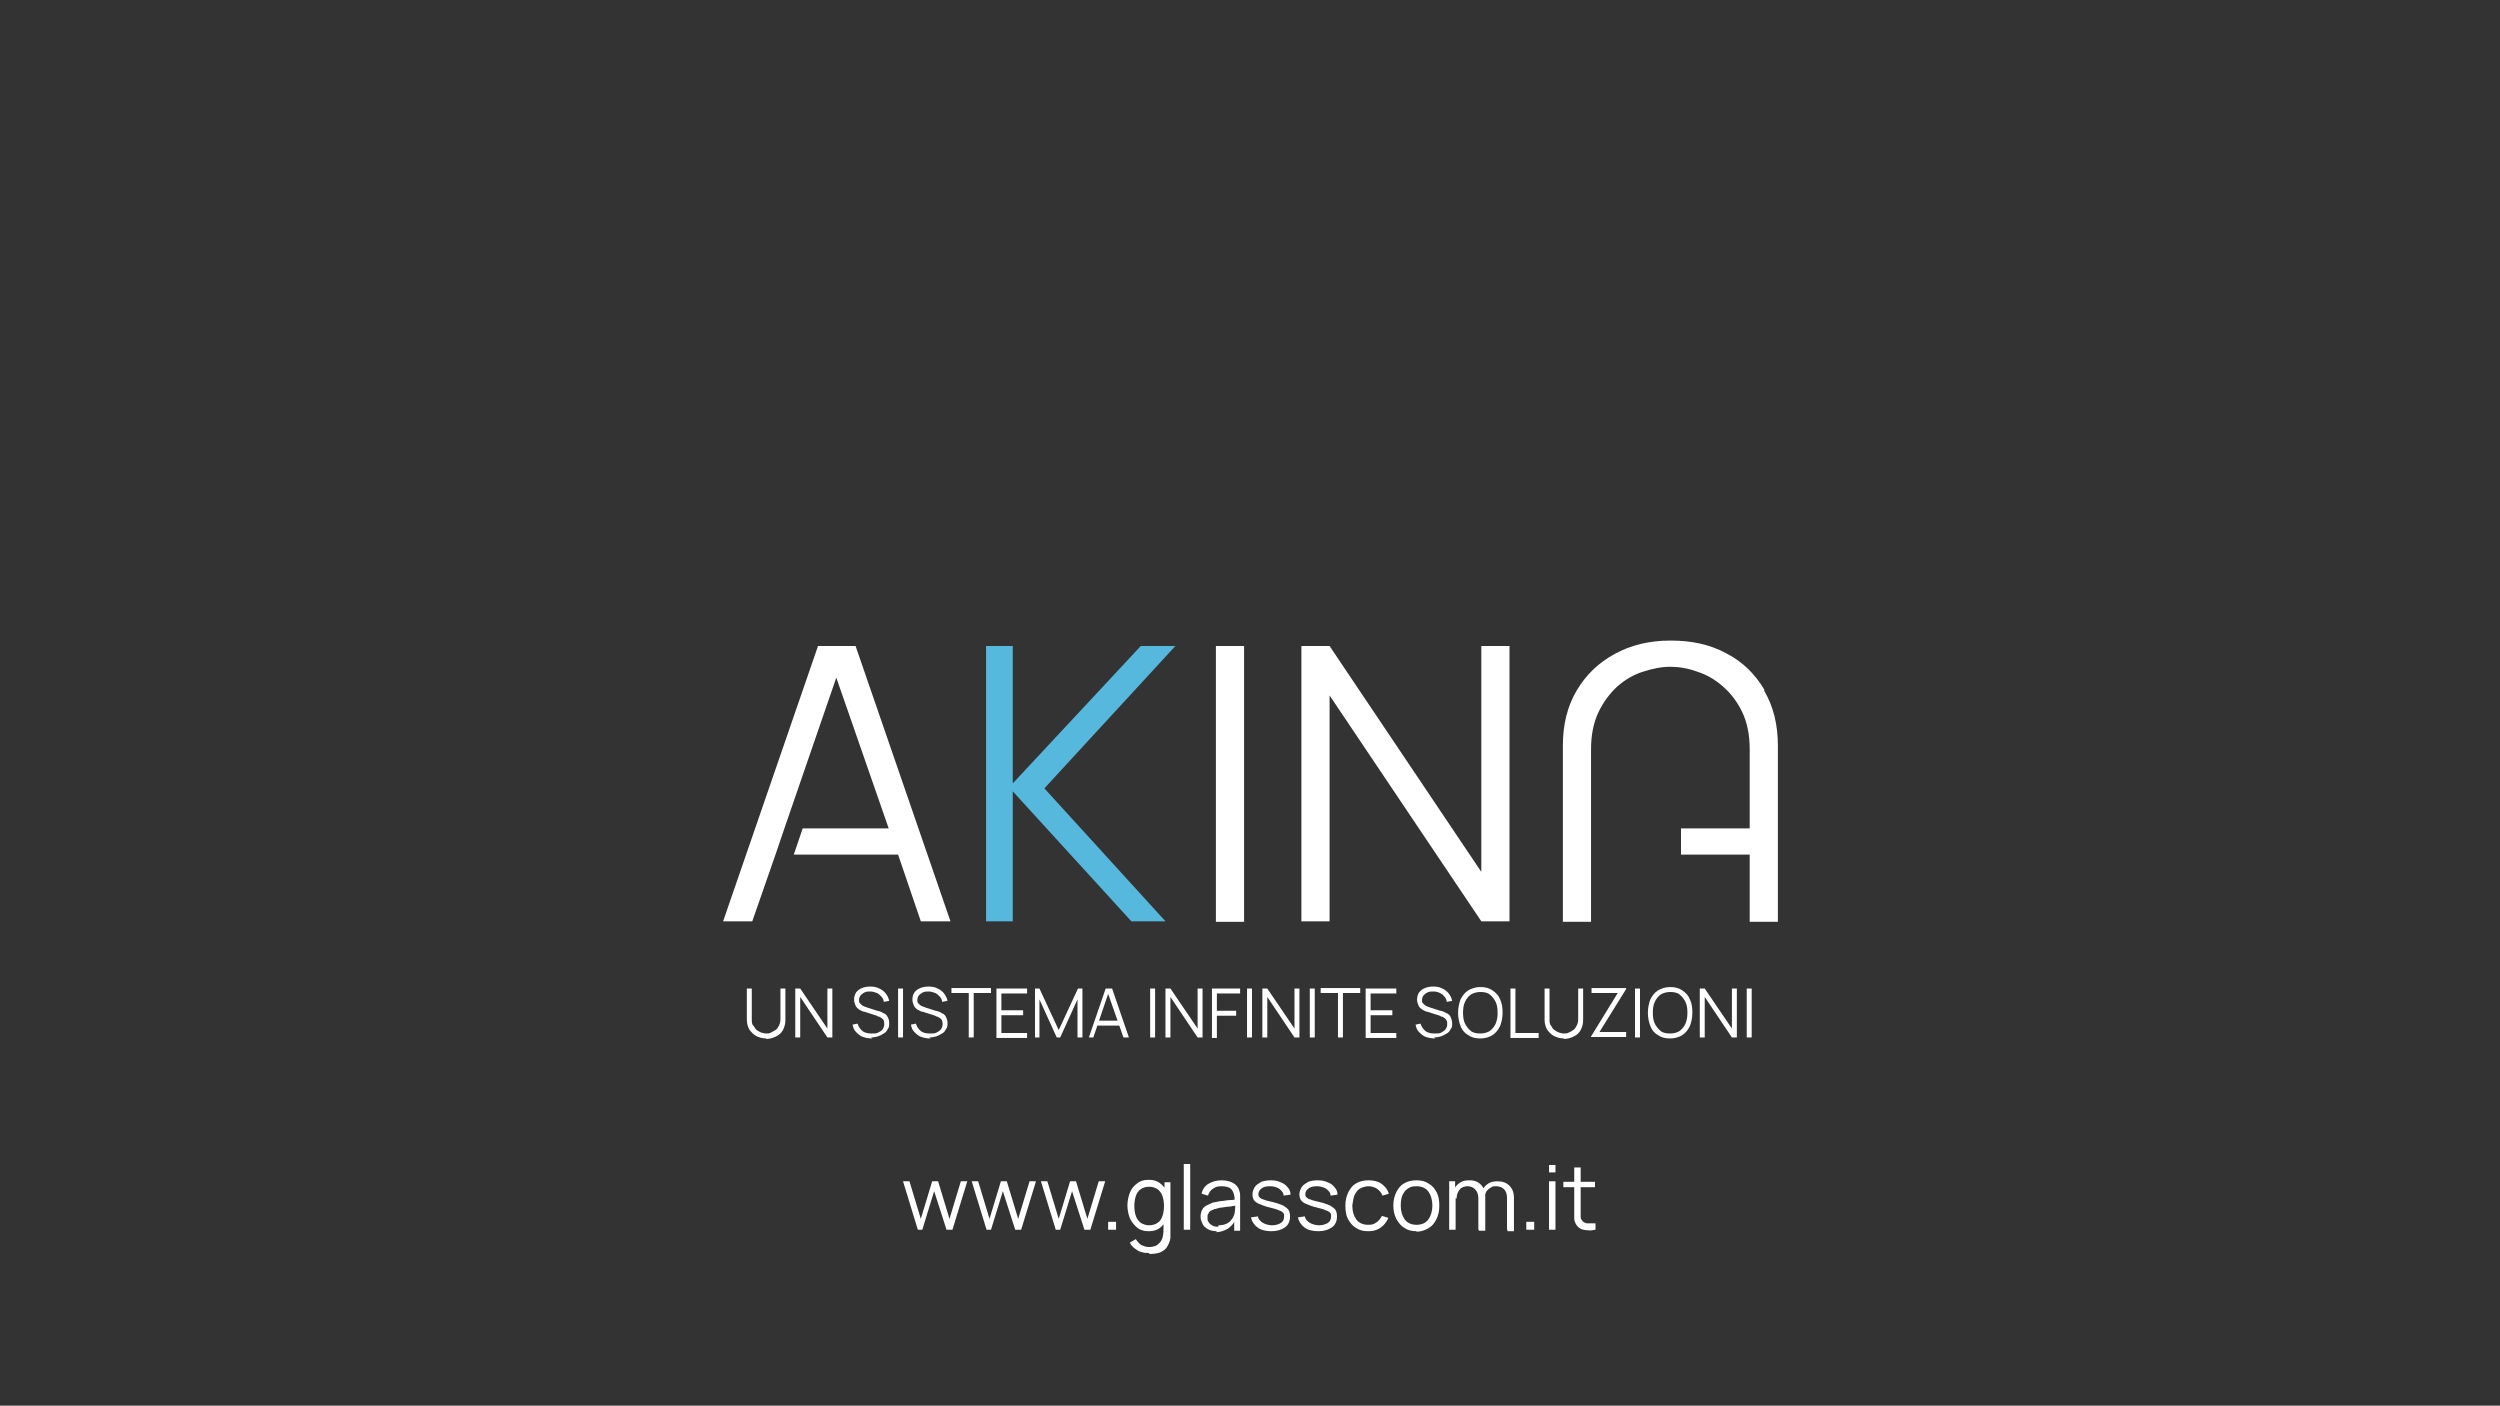 <?xml version="1.0" encoding="UTF-8"?> <svg xmlns="http://www.w3.org/2000/svg" xmlns:xlink="http://www.w3.org/1999/xlink" version="1.1" viewBox="0 0 505.8 284.4"><rect x="0" y="0" width="505.8" height="284.4" fill="#333333" stroke="none"/><defs><style> .cls-1 { fill: none; } .cls-2 { fill: #56b8dd; } .cls-3 { clip-path: url(#clippath-1); } .cls-4 { fill: #fff; } .cls-5 { clip-path: url(#clippath); } </style><clipPath id="clippath"><rect class="cls-1" x="145.9" y="129.5" width="213.9" height="58.5"></rect></clipPath><clipPath id="clippath-1"><rect class="cls-1" x="145.9" y="129.5" width="213.9" height="58.5"></rect></clipPath></defs><g><g id="Livello_1"><g><path class="cls-4" d="M185.7,248.8l-3-9.8h1.3l2.3,7.6,2.3-7.6h1.2l2.3,7.6,2.3-7.6h1.3l-3,9.8h-1.2l-2.5-7.8-2.4,7.8h-1.2.3Z"></path><path class="cls-4" d="M199.6,248.8l-3-9.8h1.3l2.3,7.6,2.3-7.6h1.2l2.3,7.6,2.3-7.6h1.3l-3,9.8h-1.2l-2.5-7.8-2.4,7.8h-1.2.3Z"></path><path class="cls-4" d="M213.6,248.8l-3-9.8h1.3l2.3,7.6,2.3-7.6h1.2l2.3,7.6,2.3-7.6h1.3l-3,9.8h-1.2l-2.5-7.8-2.4,7.8h-1.2.3Z"></path><path class="cls-4" d="M224.2,248.8v-1.6h1.6v1.6h-1.6Z"></path><path class="cls-4" d="M232.4,249.1c-.9,0-1.7-.2-2.3-.7s-1.1-1.1-1.5-1.9c-.3-.8-.5-1.7-.5-2.6s.2-1.9.5-2.6c.3-.8.8-1.4,1.5-1.9.6-.5,1.4-.7,2.3-.7s1.7.2,2.3.7c.6.4,1.1,1.1,1.4,1.8.3.8.5,1.7.5,2.7s-.2,1.9-.5,2.6c-.3.8-.8,1.4-1.4,1.9-.6.5-1.4.7-2.3.7ZM232.4,253.5c-.5,0-1,0-1.5-.2-.5-.1-.9-.4-1.3-.7-.4-.3-.8-.7-1-1.2l1.2-.7c.3.5.7.9,1.1,1.2.5.2,1,.4,1.5.4s1.3-.1,1.7-.4c.4-.3.8-.7,1-1.2s.3-1.2.3-1.9v-2.6h.2v-7h1.2v11.3c-.1.7-.4,1.3-.7,1.8s-.8.8-1.4,1.1c-.6.2-1.3.3-2.1.3l-.2-.2ZM232.5,247.9c.7,0,1.3-.2,1.7-.5.5-.3.8-.8,1-1.4.2-.6.3-1.3.3-2s-.1-1.4-.3-2-.6-1.1-1-1.4c-.5-.3-1-.5-1.7-.5s-1.3.2-1.7.5c-.5.3-.8.8-1,1.4-.2.6-.3,1.3-.3,2s.1,1.4.3,2,.6,1.1,1,1.4c.5.3,1,.5,1.7.5Z"></path><path class="cls-4" d="M239.5,248.8v-13.3h1.3v13.3h-1.3Z"></path><path class="cls-4" d="M246.3,249.1c-.7,0-1.4-.1-1.9-.4-.5-.3-.9-.6-1.1-1.1-.2-.4-.4-.9-.4-1.4s.1-1,.3-1.4.5-.7.9-.9.8-.4,1.3-.6c.5-.1,1-.2,1.6-.3.6,0,1.2-.2,1.8-.2s1.1-.1,1.5-.2l-.5.3c0-1-.2-1.7-.6-2.2-.4-.5-1.1-.7-2.1-.7s-1.2.2-1.7.5-.8.8-1,1.4l-1.3-.4c.2-.9.7-1.6,1.4-2s1.6-.7,2.6-.7,1.7.2,2.3.5,1.1.8,1.3,1.5c.1.3.2.6.2,1v7.2h-1.2v-2.5h.3c-.3,1-.9,1.6-1.6,2.1-.7.4-1.5.7-2.5.7l.4-.2ZM246.5,247.9c.6,0,1.2-.1,1.6-.3.5-.2.8-.5,1.1-.9s.5-.8.6-1.3c0-.3.1-.7.1-1v-.8l.5.3c-.5,0-.9.1-1.5.2-.5,0-1,.1-1.6.2-.5,0-1,.2-1.4.3-.3,0-.5.2-.8.3s-.5.3-.6.6c-.2.2-.2.5-.2.9s0,.6.2.8c.1.3.4.5.7.7s.7.3,1.3.3v-.3Z"></path><path class="cls-4" d="M257.3,249.1c-1.1,0-2.1-.2-2.8-.7s-1.2-1.2-1.4-2.1l1.4-.2c.1.6.5,1,1,1.3s1.2.5,1.9.5,1.3-.2,1.8-.5c.4-.3.6-.7.6-1.3s0-.5-.2-.7c-.1-.2-.4-.4-.8-.5-.4-.2-1-.4-1.9-.6-.9-.2-1.6-.5-2.1-.7s-.9-.5-1.1-.8c-.2-.3-.3-.7-.3-1.2s.2-1,.5-1.5c.3-.4.8-.7,1.3-1,.6-.2,1.2-.3,1.9-.3s1.4.1,2,.4c.6.2,1.1.6,1.4,1,.4.4.6.9.6,1.5l-1.4.2c0-.6-.4-1-.9-1.4-.5-.3-1.1-.5-1.8-.5s-1.3.1-1.7.4c-.4.3-.7.7-.7,1.1s0,.5.2.7.4.4.9.5c.4.2,1,.3,1.8.5.9.2,1.6.5,2.1.7.5.3.9.6,1.1.9.2.3.3.8.3,1.3,0,.9-.3,1.7-1,2.2s-1.6.8-2.8.8h0Z"></path><path class="cls-4" d="M266.8,249.1c-1.1,0-2.1-.2-2.8-.7-.7-.5-1.2-1.2-1.4-2.1l1.4-.2c.1.6.5,1,1,1.3s1.2.5,1.9.5,1.3-.2,1.8-.5c.4-.3.6-.7.6-1.3s0-.5-.2-.7c-.1-.2-.4-.4-.8-.5-.4-.2-1-.4-1.9-.6-.9-.2-1.6-.5-2.1-.7s-.9-.5-1.1-.8-.3-.7-.3-1.2.2-1,.5-1.5c.3-.4.8-.7,1.3-1,.6-.2,1.2-.3,1.9-.3s1.4.1,2,.4c.6.2,1.1.6,1.4,1,.4.4.6.9.6,1.5l-1.4.2c0-.6-.4-1-.9-1.4-.5-.3-1.1-.5-1.8-.5s-1.3.1-1.7.4c-.4.3-.7.7-.7,1.1s0,.5.2.7.4.4.9.5c.4.2,1,.3,1.8.5.9.2,1.6.5,2.1.7.5.3.9.6,1.1.9.2.3.3.8.3,1.3,0,.9-.3,1.7-1,2.2s-1.6.8-2.8.8h.1Z"></path><path class="cls-4" d="M276.8,249.1c-1,0-1.8-.2-2.5-.7-.7-.4-1.2-1.1-1.6-1.8-.4-.8-.5-1.7-.5-2.7s.2-1.9.6-2.7.9-1.4,1.6-1.8,1.5-.6,2.5-.6,1.9.2,2.6.7,1.2,1.1,1.5,2l-1.3.4c-.2-.6-.6-1-1.1-1.4-.5-.3-1.1-.5-1.7-.5s-1.3.2-1.8.5-.8.8-1.1,1.4c-.2.6-.3,1.3-.4,2,0,1.2.3,2.1.8,2.8s1.3,1.1,2.4,1.1,1.2-.2,1.7-.5.8-.8,1.1-1.3l1.3.4c-.4.9-.9,1.5-1.6,2s-1.5.7-2.5.7h0Z"></path><path class="cls-4" d="M286.6,249.1c-1,0-1.8-.2-2.5-.7-.7-.4-1.2-1.1-1.6-1.8-.4-.8-.6-1.7-.6-2.7s.2-1.9.6-2.7.9-1.4,1.6-1.8c.7-.4,1.5-.6,2.5-.6s1.8.2,2.5.7c.7.4,1.2,1,1.6,1.8s.5,1.7.5,2.7-.2,1.9-.6,2.7-.9,1.4-1.6,1.8c-.7.4-1.5.7-2.5.7h.1ZM286.6,247.8c1.1,0,1.9-.4,2.4-1.1.5-.7.8-1.7.8-2.8s-.3-2.1-.8-2.8-1.3-1.1-2.4-1.1-1.3.2-1.8.5-.8.8-1.1,1.4c-.2.6-.3,1.3-.3,2,0,1.2.3,2.1.8,2.8s1.3,1.1,2.4,1.1h0Z"></path><path class="cls-4" d="M293.2,248.8v-9.8h1.2v2.4h.1v7.4h-1.3ZM299.1,248.8v-6.3c0-.8-.2-1.4-.6-1.8-.4-.5-1-.7-1.6-.7s-1.2.2-1.6.7-.6,1.1-.6,1.8l-.8-.4c0-.6.1-1.2.4-1.7s.7-.9,1.2-1.2,1.1-.4,1.8-.4,1.2.1,1.7.4c.5.3.9.7,1.1,1.2.3.5.4,1.1.4,1.9v6.7h-1.3v-.2ZM304.9,248.8v-6.4c0-.8-.2-1.4-.6-1.8s-1-.6-1.6-.6-.7,0-1.1.3c-.4.2-.6.4-.9.8-.2.4-.3.9-.3,1.5l-.8-.2c0-.7.1-1.3.4-1.8s.7-.9,1.2-1.2,1.1-.4,1.8-.4c1,0,1.8.3,2.4.9.6.6.9,1.4.9,2.5v6.7h-1.3v-.3Z"></path><path class="cls-4" d="M308.8,248.8v-1.6h1.6v1.6h-1.6Z"></path><path class="cls-4" d="M313.4,237.2v-1.5h1.3v1.5h-1.3ZM313.4,248.8v-9.8h1.3v9.8h-1.3Z"></path><path class="cls-4" d="M316.3,240.2v-1.1h6.4v1.1h-6.4ZM322.8,248.8c-.6.1-1.1.2-1.6.1-.5,0-1-.1-1.4-.3s-.7-.5-1-1c-.2-.4-.3-.7-.3-1.1v-10.3h1.3v9.9c0,.2,0,.5.2.7.2.4.6.6,1,.7h1.8v1.2h0Z"></path></g><g><path class="cls-4" d="M155,210.1c-.8,0-1.4-.2-2-.5s-1-.8-1.4-1.3c-.3-.6-.5-1.2-.5-2v-6.3h1v6.2c0,.5,0,1,.3,1.3s.4.7.7.9.6.4.9.5c.3.1.7.2,1,.2s.7,0,1-.2.6-.3.9-.5c.3-.2.5-.5.7-.9s.3-.8.3-1.3v-6.2h1v6.4c0,.8-.2,1.4-.5,2s-.8,1-1.4,1.3c-.6.3-1.3.5-2,.5h0Z"></path><path class="cls-4" d="M160.9,209.9v-9.9h1l5.5,8.1v-8.1h1v9.9h-1l-5.5-8.2v8.2h-1Z"></path><path class="cls-4" d="M176.5,210.1c-.7,0-1.3-.1-1.9-.3s-1-.6-1.4-1-.6-.9-.7-1.5l1-.2c.2.6.5,1.1,1,1.5s1.2.5,1.9.5.9,0,1.3-.2c.4-.2.7-.4.9-.7s.3-.6.3-1,0-.5-.1-.7c0-.2-.2-.3-.4-.5-.2-.1-.3-.2-.5-.3-.2,0-.4-.1-.5-.2l-2.5-.8c-.3,0-.6-.2-.8-.3-.3-.1-.5-.3-.7-.5s-.3-.4-.4-.7c-.1-.3-.2-.6-.2-.9,0-.6.1-1,.4-1.5.3-.4.7-.7,1.2-.9s1.1-.3,1.7-.3,1.3.1,1.8.4c.5.2,1,.6,1.3,1s.6.9.7,1.5l-1.1.2c0-.4-.2-.8-.5-1.1s-.6-.6-.9-.7-.8-.3-1.3-.3-.8,0-1.2.2-.6.4-.8.6c-.2.3-.3.6-.3.9s0,.6.3.8c.2.2.4.4.7.5s.5.2.8.3l1.9.6c.2,0,.4.1.7.2s.5.3.8.4c.3.2.5.4.6.7.2.3.3.7.3,1.2s0,.9-.3,1.2c-.2.4-.4.7-.8.9-.3.2-.7.4-1.2.6-.4.1-.9.2-1.4.2l.3.2Z"></path><path class="cls-4" d="M181.7,209.9v-9.9h1v9.9h-1Z"></path><path class="cls-4" d="M188.3,210.1c-.7,0-1.3-.1-1.9-.3s-1-.6-1.4-1-.6-.9-.7-1.5l1-.2c.2.6.5,1.1,1,1.5s1.2.5,1.9.5.9,0,1.3-.2c.4-.2.7-.4.9-.7s.3-.6.3-1,0-.5-.1-.7c0-.2-.2-.3-.4-.5-.2-.1-.3-.2-.5-.3-.2,0-.4-.1-.5-.2l-2.5-.8c-.3,0-.6-.2-.8-.3-.3-.1-.5-.3-.7-.5s-.3-.4-.4-.7c-.1-.3-.2-.6-.2-.9,0-.6.1-1,.4-1.5.3-.4.7-.7,1.2-.9s1.1-.3,1.7-.3,1.3.1,1.8.4c.5.2,1,.6,1.3,1s.6.9.7,1.5l-1.1.2c0-.4-.2-.8-.5-1.1s-.6-.6-.9-.7-.8-.3-1.3-.3-.8,0-1.2.2-.6.4-.8.6c-.2.3-.3.6-.3.9s0,.6.3.8c.2.2.4.4.7.5s.5.2.8.3l1.9.6c.2,0,.4.1.7.2s.5.3.8.4c.3.2.5.4.6.7.2.3.3.7.3,1.2s0,.9-.3,1.2c-.2.4-.4.7-.8.9-.3.2-.7.4-1.2.6-.4.1-.9.2-1.4.2l.3.2Z"></path><path class="cls-4" d="M196,209.9v-9h-3.5v-1h8v1h-3.5v9h-1Z"></path><path class="cls-4" d="M201.6,209.9v-9.9h6.2v1h-5.2v3.4h4.4v1h-4.4v3.6h5.2v1h-6.2Z"></path><path class="cls-4" d="M209.4,209.9v-9.9h.9l3.9,8.4,3.9-8.4h.9v9.9h-1v-7.7l-3.5,7.7h-.7l-3.5-7.7v7.7h-1,.1Z"></path><path class="cls-4" d="M220.3,209.9l3.4-9.9h1.3l3.4,9.9h-1.1l-3.3-9.4h.4l-3.2,9.4h-1.1.2ZM221.9,207.5v-1h5.1v1h-5.1Z"></path><path class="cls-4" d="M232.7,209.9v-9.9h1v9.9h-1Z"></path><path class="cls-4" d="M235.8,209.9v-9.9h1l5.5,8.1v-8.1h1v9.9h-1l-5.5-8.2v8.2h-1Z"></path><path class="cls-4" d="M245.2,209.9v-9.9h5.7v1h-4.7v3.5h3.9v1h-3.9v4.5h-1Z"></path><path class="cls-4" d="M252.3,209.9v-9.9h1v9.9h-1Z"></path><path class="cls-4" d="M255.4,209.9v-9.9h1l5.5,8.1v-8.1h1v9.9h-1l-5.5-8.2v8.2h-1Z"></path><path class="cls-4" d="M265,209.9v-9.9h1v9.9h-1Z"></path><path class="cls-4" d="M270.7,209.9v-9h-3.5v-1h8v1h-3.5v9h-1Z"></path><path class="cls-4" d="M276.3,209.9v-9.9h6.2v1h-5.2v3.4h4.4v1h-4.4v3.6h5.2v1h-6.2Z"></path><path class="cls-4" d="M290.4,210.1c-.7,0-1.3-.1-1.9-.3s-1-.6-1.4-1-.6-.9-.7-1.5l1-.2c.2.6.5,1.1,1,1.5s1.2.5,1.9.5.9,0,1.3-.2.7-.4.9-.7c.2-.3.3-.6.3-1s0-.5-.1-.7-.2-.3-.4-.5c-.2-.1-.3-.2-.5-.3-.2,0-.4-.1-.5-.2l-2.5-.8c-.3,0-.6-.2-.8-.3s-.5-.3-.7-.5-.3-.4-.4-.7-.2-.6-.2-.9c0-.6.1-1,.4-1.5.3-.4.7-.7,1.2-.9s1.1-.3,1.7-.3,1.3.1,1.8.4c.5.2,1,.6,1.3,1s.6.9.7,1.5l-1.1.2c0-.4-.2-.8-.5-1.1-.2-.3-.6-.6-.9-.7-.4-.2-.8-.3-1.3-.3s-.8,0-1.2.2-.6.4-.8.6c-.2.3-.3.6-.3.9s0,.6.3.8c.2.2.4.4.7.5.3.1.5.2.8.3l1.9.6c.2,0,.4.1.7.2.3.1.5.3.8.4.3.2.5.4.6.7s.3.7.3,1.2,0,.9-.3,1.2c-.2.4-.4.7-.8.9-.3.2-.7.4-1.2.6-.4.1-.9.2-1.4.2l.3.2Z"></path><path class="cls-4" d="M299.5,210.1c-1,0-1.8-.2-2.5-.7-.7-.4-1.2-1-1.5-1.8s-.5-1.7-.5-2.7.2-1.9.5-2.7c.4-.8.9-1.4,1.5-1.8.7-.4,1.5-.7,2.5-.7s1.8.2,2.5.7,1.2,1,1.5,1.8c.4.8.5,1.7.5,2.7s-.2,1.9-.5,2.7c-.4.8-.9,1.4-1.5,1.8s-1.5.7-2.5.7ZM299.5,209.1c.8,0,1.4-.2,1.9-.5.5-.4.9-.8,1.2-1.5s.4-1.4.4-2.2-.1-1.6-.4-2.2c-.3-.6-.7-1.1-1.2-1.5s-1.2-.5-1.9-.5-1.4.2-1.9.5c-.5.4-.9.8-1.2,1.5-.3.6-.4,1.4-.4,2.2s.1,1.6.4,2.2c.3.6.7,1.1,1.2,1.5s1.2.5,1.9.5Z"></path><path class="cls-4" d="M305.6,209.9v-9.9h1v9h4.7v1h-5.7Z"></path><path class="cls-4" d="M316.4,210.1c-.8,0-1.4-.2-2-.5s-1-.8-1.4-1.3c-.3-.6-.5-1.2-.5-2v-6.3h1v6.2c0,.5,0,1,.3,1.3.2.4.4.7.7.9.3.2.6.4.9.5s.7.2,1,.2.7,0,1-.2c.3-.1.6-.3.9-.5s.5-.5.7-.9.3-.8.3-1.3v-6.2h1v6.4c0,.8-.2,1.4-.5,2s-.8,1-1.4,1.3-1.3.5-2,.5h0Z"></path><path class="cls-4" d="M321.9,209.9v-.2l5.4-8.8h-5.3v-1h7v.2l-5.4,8.7h5.4v1h-7.1Z"></path><path class="cls-4" d="M330.8,209.9v-9.9h1v9.9h-1Z"></path><path class="cls-4" d="M337.9,210.1c-1,0-1.8-.2-2.5-.7-.7-.4-1.2-1-1.5-1.8s-.5-1.7-.5-2.7.2-1.9.5-2.7c.4-.8.9-1.4,1.5-1.8.7-.4,1.5-.7,2.5-.7s1.8.2,2.5.7,1.2,1,1.5,1.8c.4.8.5,1.7.5,2.7s-.2,1.9-.5,2.7c-.4.8-.9,1.4-1.5,1.8s-1.5.7-2.5.7ZM337.9,209.1c.8,0,1.4-.2,1.9-.5.5-.4.9-.8,1.2-1.5s.4-1.4.4-2.2-.1-1.6-.4-2.2c-.3-.6-.7-1.1-1.2-1.5s-1.2-.5-1.9-.5-1.4.2-1.9.5c-.5.4-.9.8-1.2,1.5-.3.6-.4,1.4-.4,2.2s.1,1.6.4,2.2c.3.6.7,1.1,1.2,1.5s1.2.5,1.9.5Z"></path><path class="cls-4" d="M343.9,209.9v-9.9h1l5.5,8.1v-8.1h1v9.9h-1l-5.5-8.2v8.2h-1Z"></path><path class="cls-4" d="M353.4,209.9v-9.9h1v9.9h-1Z"></path></g><g id="akina_bianco"><g class="cls-5"><g class="cls-3"><path class="cls-4" d="M357,139.6c-1.9-3.2-4.4-5.7-7.7-7.4-3.3-1.8-7-2.6-11.3-2.6s-8,.9-11.3,2.7c-3.3,1.8-5.8,4.2-7.7,7.4-1.9,3.2-2.8,6.9-2.8,11.2v35.6h5.7v-34.9c0-2.9.5-5.4,1.5-7.5,1-2.1,2.3-3.8,3.8-5.2,1.6-1.4,3.3-2.4,5.2-3,1.9-.6,3.7-1,5.5-1s3.6.3,5.5,1c1.9.6,3.6,1.6,5.2,3,1.6,1.4,2.9,3.1,3.9,5.2,1,2.1,1.5,4.6,1.5,7.5v16h-13.9v5.3h13.9v13.6h5.7v-35.6c0-4.3-.9-8-2.8-11.2"></path><polygon class="cls-4" points="305.4 130.7 305.4 186.4 299.7 186.4 269 140.7 269 186.4 263.3 186.4 263.3 130.7 269 130.7 299.7 176.4 299.7 130.7 305.4 130.7"></polygon><rect class="cls-4" x="246" y="130.7" width="5.7" height="55.8"></rect><polygon class="cls-2" points="199.5 130.7 199.5 186.4 204.9 186.4 204.9 160.1 228.9 186.4 235.8 186.4 211.3 159.5 237.8 130.7 230.8 130.7 204.9 158.5 204.9 130.7 199.5 130.7"></polygon><polygon class="cls-4" points="173.1 130.7 165.5 130.7 146.3 186.4 152.2 186.4 156.9 172.9 158.7 167.6 169.2 137.1 179.8 167.6 162.4 167.6 160.6 172.9 181.7 172.9 186.3 186.4 192.3 186.4 173.1 130.7"></polygon></g></g></g></g></g></svg> 